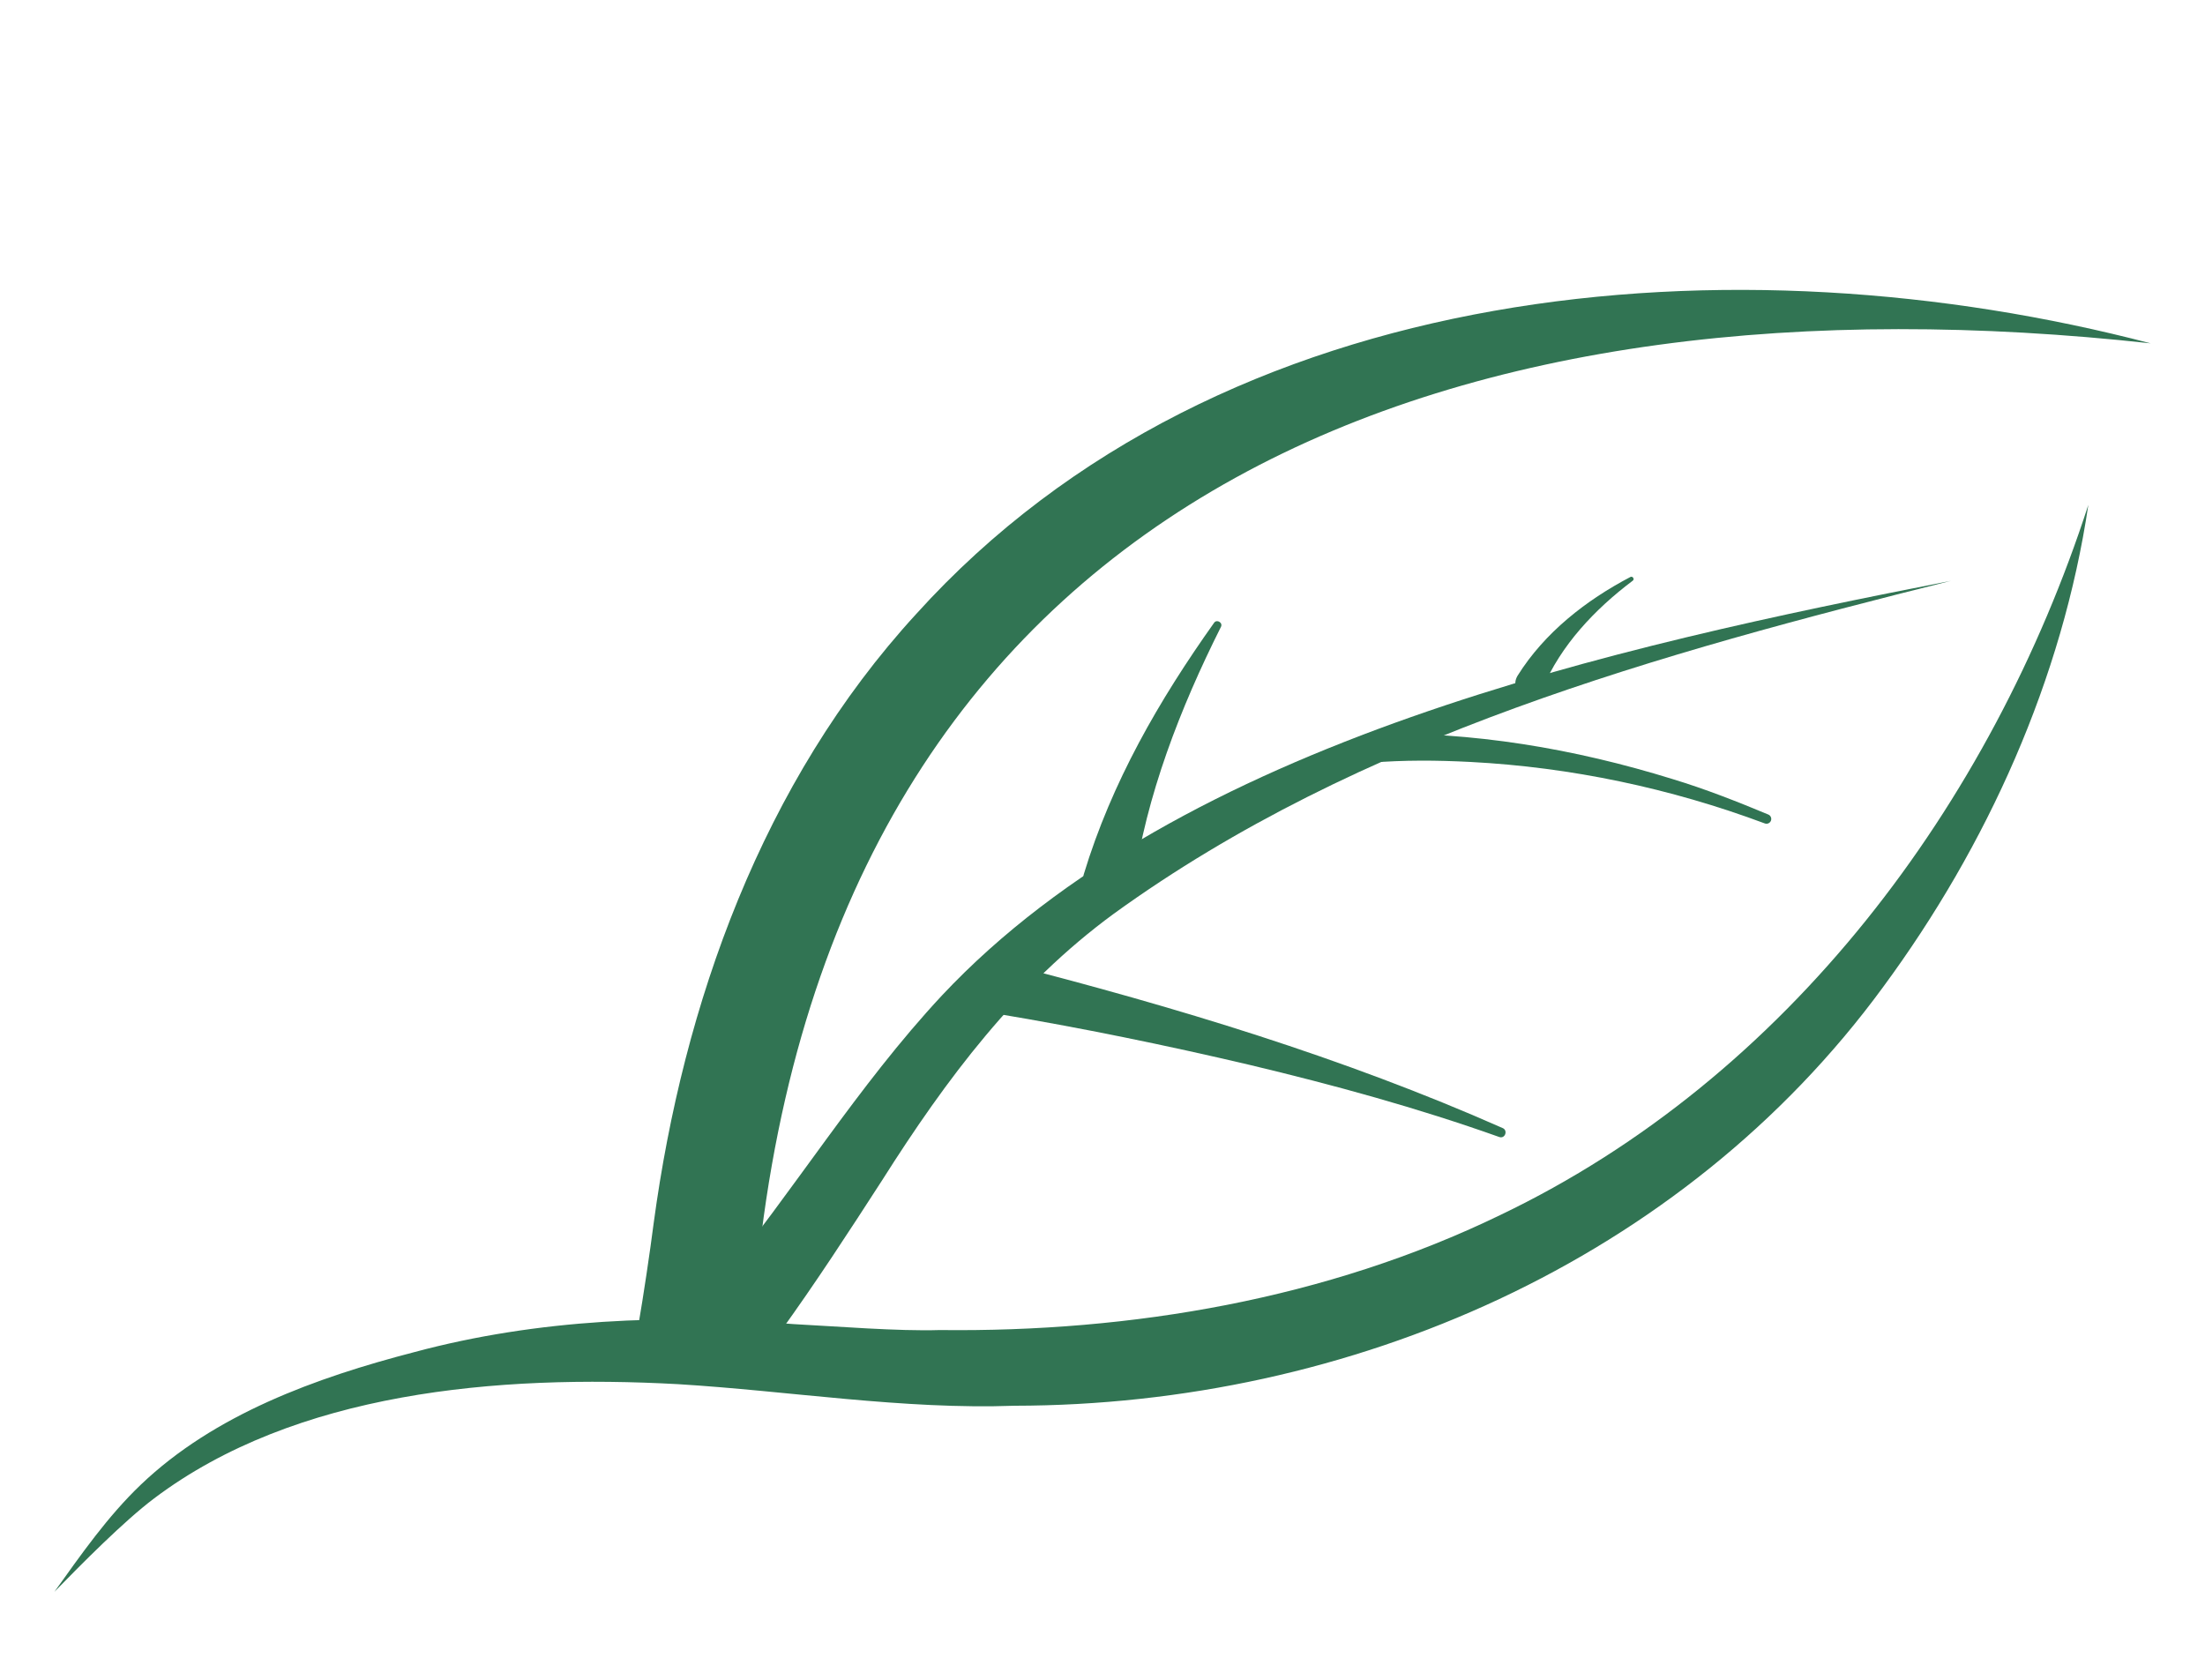 <?xml version="1.0" encoding="UTF-8"?> <svg xmlns="http://www.w3.org/2000/svg" id="uuid-de1b6b1b-4e20-420f-b544-eaf594ca3d03" viewBox="0 0 139.725 106.468"><defs><style>.uuid-da3729b0-ad3c-4778-9499-5fd2a3623618{fill:#317453;}</style></defs><path class="uuid-da3729b0-ad3c-4778-9499-5fd2a3623618" d="M63.753,61.068c10.723,2.746,21.35,5.946,31.477,10.428.332.15.145.694-.229.561-5.171-1.842-10.465-3.292-15.797-4.565-5.321-1.253-10.724-2.362-16.104-3.258-2.168-.423-1.522-3.634.652-3.166h0Z"></path><path class="uuid-da3729b0-ad3c-4778-9499-5fd2a3623618" d="M86.749,46.5c6.558-.147,13.011.943,19.244,2.876,2.066.626,4.075,1.418,6.061,2.246.154.064.227.242.163.396-.064.153-.239.226-.391.165-5.972-2.229-12.278-3.562-18.64-3.894-2.115-.111-4.279-.126-6.326.048-1.228.082-1.354-1.769-.11-1.838h0Z"></path><path class="uuid-da3729b0-ad3c-4778-9499-5fd2a3623618" d="M77.362,39.741c-2.571,5.123-4.742,10.709-5.526,16.345-.382,2.266-3.734,1.564-3.162-.672,1.774-5.852,4.773-11.037,8.26-15.945.175-.251.584.002.428.272h0Z"></path><path class="uuid-da3729b0-ad3c-4778-9499-5fd2a3623618" d="M103.454,36.808c-2.391,1.803-4.545,4.076-5.713,6.844-.532,1.147-2.224.258-1.574-.832,1.713-2.734,4.334-4.777,7.146-6.253.149-.079.287.148.141.241h0Z"></path><path class="uuid-da3729b0-ad3c-4778-9499-5fd2a3623618" d="M123.639,36.807c-18.446,4.623-37.474,9.82-53.058,21.099-6.158,4.513-10.609,10.459-14.682,16.893-2.086,3.228-4.218,6.515-6.524,9.704-.813,1.125-2.383,1.378-3.508.566-1.168-.838-1.388-2.506-.48-3.619,4.913-5.964,8.945-12.612,14.293-18.353,15.167-16.172,42.854-22.154,63.959-26.289h0Z"></path><path class="uuid-da3729b0-ad3c-4778-9499-5fd2a3623618" d="M132.333,31.993c-1.643,11.045-6.398,21.589-13.005,30.56-12.714,17.369-33.781,26.509-55.035,26.536-7.029.257-14.319-.941-21.322-1.367-11.464-.629-24.244.493-33.199,7.235-1.925,1.449-4.637,4.194-6.326,5.926,1.694-2.367,3.373-4.78,5.478-6.791,4.653-4.445,11.067-6.777,17.348-8.406,7.817-2.096,16.017-2.415,24.04-1.769,2.7.139,6.575.459,9.24.375,12.134.144,24.533-1.966,35.507-7.285,18.222-8.712,31.125-26.021,37.275-45.015h0Z"></path><path class="uuid-da3729b0-ad3c-4778-9499-5fd2a3623618" d="M40.449,83.998c.319-1.843.734-4.618.976-6.505,1.875-13.872,6.859-27.918,16.623-38.571,19.442-21.528,52.092-24.005,78.232-17.163h0c-43.363-4.755-81.989,8.68-88.031,56.458-1.607,13.828-.895,4.962-4.566,7.749"></path></svg> 